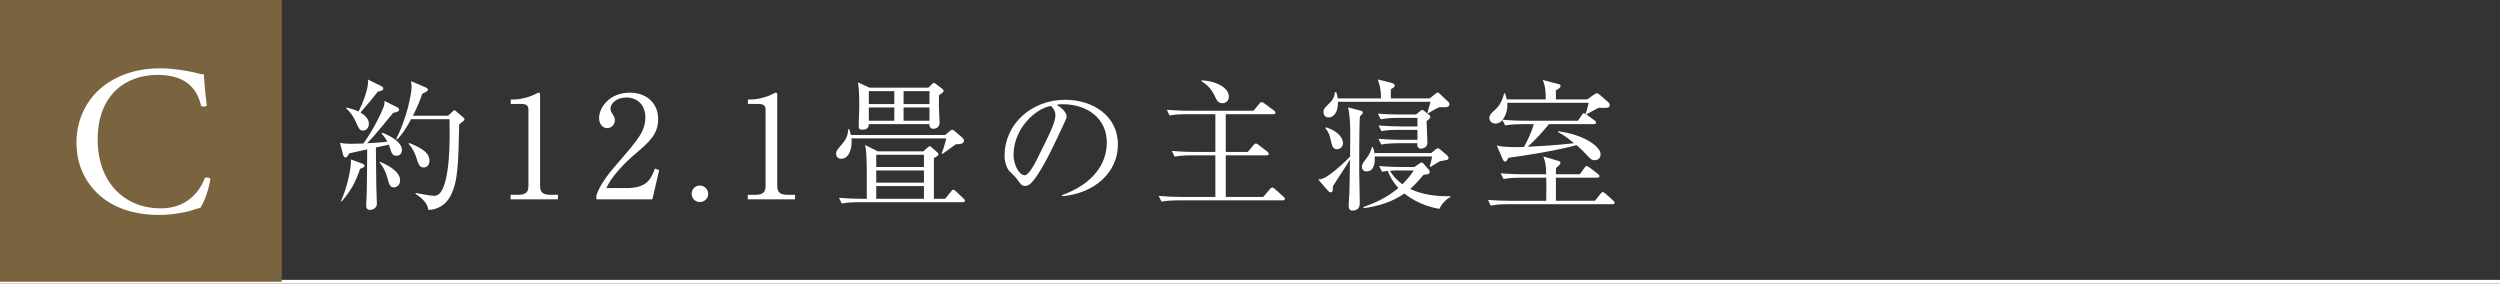 <?xml version="1.0" encoding="UTF-8"?>
<svg id="_レイヤー_2" data-name="レイヤー 2" xmlns="http://www.w3.org/2000/svg" width="561.692" height="63.729" viewBox="0 0 561.692 63.729">
  <rect x="0" y="0" width="561.692" height="63.729" fill="#333333" stroke="none"/>
  <defs>
    <style>
      .cls-1 {
        fill: none;
        stroke: #fff;
        stroke-miterlimit: 10;
        stroke-width: .85px;
      }

      .cls-2 {
        fill: #fff;
      }

      .cls-3 {
        fill: #7a643f;
      }
    </style>
  </defs>
  <g id="Gtype">
    <line class="cls-1" y1="63.304" x2="561.692" y2="63.304"/>
    <g>
      <path class="cls-2" d="M89.252,24.117c.256.128.416.32.416.576,0,.288-.352.48-1.344.672-.416.513-1.312,1.568-2.688,3.264-1.216,1.473-2.271,2.656-3.136,3.552.16,0,2.849-.128,4.544-.352-.128-.224-.512-.96-1.312-1.824l.16-.191c2.495.96,4.415,2.399,4.415,3.871,0,.608-.352,1.312-1.216,1.312-.768,0-1.088-.384-1.376-1.473-.032-.096-.16-.544-.352-1.023l-2.912.64c0,1.376.096,7.936.096,8.544.032.64.129,3.52.129,4.096,0,.832-.736,1.376-1.536,1.376-.672,0-.864-.416-.864-.96,0-.513.128-2.624.128-3.072.032-1.023.064-4.159.096-9.567-2.016.448-3.615.8-4.031.896-.192.319-.512.928-.8.928-.32,0-.512-.384-.576-.576l-.704-2.72c.544.128,1.472.224,2.272.224.991,0,2.464-.031,2.976-.063,2.176-2.944,4.128-7.008,4.575-8.287.128-.32.192-.896.192-1.28l2.848,1.439ZM76.614,45.172c1.376-3.104,2.304-7.167,2.239-9.343l2.624.96c.224.096.448.287.448.447,0,.225-.192.384-1.024.704-1.023,2.976-1.952,4.768-4.128,7.327l-.159-.096ZM77.829,24.149c.896.225,1.951.512,2.752.896.896-1.792,2.304-5.28,2.111-7.168l3.04,1.504c.256.128.384.32.384.48,0,.479-.48.575-1.216.703-1.504,1.92-1.728,2.208-3.904,4.704.929.576,1.889,1.439,1.889,2.527,0,.736-.48,1.536-1.312,1.536-.735,0-.928-.384-1.632-1.951-.735-1.664-1.472-2.368-2.144-3.04l.032-.192ZM85.38,36.34c1.312.576,4.512,2.016,4.512,4.191,0,1.024-.735,1.568-1.407,1.568-.864,0-1.024-.641-1.44-2.112-.448-1.664-1.056-2.592-1.76-3.52l.096-.128ZM100.675,26.006l.96-.896c.16-.16.353-.352.448-.352.128,0,.352.191.448.288l1.535,1.312c.16.128.288.32.288.479,0,.225-.607.673-1.184,1.089-.192,8.863-.256,12.831-1.952,16.095-1.184,2.271-3.199,3.104-4.959,3.136-.256-1.504-1.248-2.496-2.912-3.616l.032-.191c1.472.287,3.424.64,4.256.64,3.231,0,3.392-10.56,3.392-13.855,0-.544-.032-2.815-.032-3.359h-8.64c-1.567,2.976-2.655,4.063-3.136,4.575l-.191-.128c2.367-4.703,3.455-10.111,3.455-11.774,0-.32-.096-.929-.16-1.216l3.456,1.472c.16.063.353.224.353.447,0,.32-.48.544-1.248.896-.353,1.023-.928,2.624-2.112,4.96h7.903ZM91.94,32.117c3.04,1.248,4.544,2.271,4.544,4,0,.768-.384,1.503-1.28,1.503-.831,0-1.088-.352-1.791-2.56-.257-.832-.864-1.92-1.601-2.752l.128-.191Z"/>
      <path class="cls-2" d="M114.725,43.764h1.76c1.664,0,2.24-.641,2.24-1.952v-17.311c0-.992-.928-1.152-1.536-1.152h-2.432v-.992h.576c2.464,0,4.831-1.12,5.216-1.344.224-.128.319-.191.447-.191.288,0,.353.191.353.447v20.543c0,1.376.672,1.952,2.239,1.952h1.761v1.023h-10.624v-1.023Z"/>
      <path class="cls-2" d="M146.565,44.788h-12.575v-.864c.64-2.016,2.144-4.255,4.703-7.167,4.704-5.439,6.304-7.264,6.304-10.464,0-2.399-1.535-4.383-4.256-4.383-2.239,0-3.583,1.344-3.583,2.495,0,.097,0,.513.319.992.416.64.672.992.672,1.6,0,.96-.768,1.792-1.728,1.792-1.12,0-1.824-1.056-1.824-2.239,0-2.336,2.272-5.728,6.88-5.728,3.968,0,6.399,2.495,6.399,5.951,0,3.231-1.855,4.991-4.735,7.455-1.088.896-5.312,4.512-6.911,8.032h4.415c4.479,0,5.536-1.729,6.496-4.384l.96.352-1.536,6.56Z"/>
      <path class="cls-2" d="M159.11,43.54c.031,1.056-.864,1.856-1.856,1.856-1.056,0-1.855-.832-1.855-1.856s.8-1.855,1.855-1.855c.992,0,1.856.832,1.856,1.855Z"/>
      <path class="cls-2" d="M168.005,43.764h1.76c1.664,0,2.24-.641,2.24-1.952v-17.311c0-.992-.928-1.152-1.536-1.152h-2.432v-.992h.576c2.464,0,4.831-1.12,5.216-1.344.224-.128.319-.191.447-.191.288,0,.353.191.353.447v20.543c0,1.376.672,1.952,2.239,1.952h1.76v1.023h-10.623v-1.023Z"/>
      <path class="cls-2" d="M214.755,32.405c-.672.479-2.977,2.144-3.008,2.176l-.16-.16c.224-.576.576-1.472,1.023-3.328h-21.311c.225,2.048-.447,4.576-2.304,4.576-.704,0-1.151-.448-1.151-1.216,0-.513.288-.864,1.216-1.92s1.472-2.016,1.504-3.52h.224c.128.352.256.703.384,1.312h21.183l.992-.832c.256-.192.448-.352.607-.352.192,0,.32.128.513.287l1.823,1.568c.128.128.288.384.288.64,0,.8-1.279.769-1.823.769ZM216.29,45.427h-23.422c-.8,0-2.336.032-3.744.288l-.64-1.279c2.176.191,4.447.224,4.928.224h1.344c0-6.432,0-7.552-.096-9.632-.064-1.184-.097-1.535-.32-2.463l2.88,1.439h10.239l.96-.864c.192-.16.32-.288.448-.288s.224.064.416.225l1.248,1.088c.159.128.319.288.319.512,0,.192,0,.288-1.023.832v9.151h2.527l1.312-1.632c.159-.224.352-.416.479-.416.16,0,.384.16.64.384l1.696,1.6c.192.192.32.32.32.48,0,.288-.288.352-.513.352ZM211.715,20.853c-.096.097-.512.384-.736.513-.032.703-.032,1.375-.032,2.399,0,.608.16,3.231.16,3.775,0,1.248-1.151,1.408-1.376,1.408-.544,0-.896-.32-.896-.832v-.224h-13.631c0,.512-.192,1.248-1.44,1.248-.768,0-.832-.385-.832-.801,0-1.247.128-3.231.128-4.447,0-3.424-.159-4.447-.287-5.376l2.592,1.185h13.215l.768-.736c.192-.16.32-.352.448-.352s.288.096.448.224l1.504,1.152c.159.128.256.256.256.447,0,.097,0,.16-.288.416ZM200.932,20.469h-5.728v2.912h5.728v-2.912ZM200.932,24.149h-5.728v2.976h5.728v-2.976ZM207.587,34.772h-10.719v2.752h10.719v-2.752ZM207.587,38.293h-10.719v2.751h10.719v-2.751ZM207.587,41.812h-10.719v2.848h10.719v-2.848ZM208.835,20.469h-5.823v2.912h5.823v-2.912ZM208.835,24.149h-5.823v2.976h5.823v-2.976Z"/>
      <path class="cls-2" d="M238.66,44.084l-.032-.256c6.848-2.432,10.047-6.943,10.047-11.807,0-5.408-4.352-8.607-9.919-8.607-.8,0-.96.031-1.312.191,1.728.928,2.207,2.112,2.207,2.56,0,.353-.096.576-1.088,2.656-2.048,4.384-5.056,10.815-7.231,12.607-.224.159-.607.352-1.023.352-.736,0-1.024-.416-1.984-1.76-.224-.32-1.504-1.504-1.728-1.792-.352-.512-.896-1.664-.896-3.264,0-6.88,5.823-12.543,13.631-12.543,6.207,0,11.839,3.615,11.839,10.047,0,6.208-5.184,10.976-12.511,11.615ZM236.132,23.798c-3.52.576-8.415,5.119-8.415,11.007,0,2.176,1.248,4.576,2.496,4.576.863,0,2.111-2.272,2.655-3.36,3.2-6.432,4.256-8.511,4.256-10.175,0-.8-.384-1.472-.992-2.048Z"/>
      <path class="cls-2" d="M288.196,45.011h-23.454c-.864,0-2.368.032-3.775.288l-.641-1.279c1.632.128,3.296.224,4.928.224h7.808v-9.344h-5.376c-.544,0-2.271,0-3.775.288l-.64-1.279c2.527.224,4.863.224,4.928.224h4.863v-8.479h-6.527c-.832,0-2.368.032-3.776.288l-.607-1.28c2.496.192,4.352.225,4.896.225h14.591l1.28-1.568c.224-.256.352-.384.544-.384.16,0,.352.096.64.32l2.08,1.535c.16.097.384.32.384.513,0,.288-.288.352-.479.352h-10.688v8.479h4.96l1.247-1.504c.225-.256.385-.384.544-.384.16,0,.385.128.641.32l1.951,1.504c.128.096.32.319.32.479,0,.224-.224.352-.479.352h-9.184v9.344h8.415l1.472-1.728c.225-.288.416-.385.576-.385s.353.129.608.353l1.888,1.695c.192.16.32.32.32.544,0,.192-.192.288-.48.288ZM274.66,23.189c-.991,0-1.312-.672-1.792-1.728-.8-1.696-1.92-2.624-2.911-3.2v-.224c4.287.288,6.144,2.176,6.144,3.615,0,1.12-.8,1.536-1.44,1.536Z"/>
      <path class="cls-2" d="M305.99,25.717c-.288.256-.32.288-.448.447-.16,1.536-.16,9.567-.16,12.256,0,1.119.128,6.879.128,7.071,0,.576,0,1.823-1.664,1.823-.703,0-.832-.544-.832-1.119,0-.448.129-2.4.16-2.816.064-2.079.064-2.72.128-7.52-.544.992-3.327,5.12-3.84,5.984-.031.159,0,.831-.031.991-.064.256-.288.384-.48.384-.191,0-.448-.191-.544-.319l-2.239-2.56c.768-.097,1.279-.128,2.848-1.312,1.312-.96,3.168-2.655,4.319-3.84,0-1.792.032-3.327.032-4.191,0-2.304,0-4.768-.48-6.88l2.752.736c.416.096.544.192.544.448,0,.16-.032.256-.191.416ZM324.708,24.086h-1.345c-.607.256-1.504.768-2.464,1.344l-.191-.097c.096-.415.607-2.111.704-2.463h-20.799c.064,2.495-1.056,3.52-2.112,3.52s-1.151-1.024-1.151-1.216c0-.672.288-.96,1.312-1.952,1.12-1.088,1.185-1.855,1.248-2.496h.32c.16.448.256.736.32,1.376h9.727c0-1.92-.224-2.815-.735-4.256l3.167.8c.448.129.641.225.641.608,0,.256-.064.32-.864.8v2.048h8.735l1.152-.928c.352-.288.479-.384.607-.384.192,0,.32.096.608.384l1.664,1.567c.191.16.416.353.416.704,0,.225-.16.641-.96.641ZM300.39,33.524c-.929,0-1.12-.735-1.473-2.367-.287-1.28-.735-1.856-1.151-2.368l.128-.191c1.952.575,3.84,1.92,3.84,3.583,0,.896-.736,1.344-1.344,1.344ZM323.524,36.213c-.352.191-1.792,1.12-2.111,1.279l-.192-.063c.096-.353.416-1.44.544-2.271h-12.895c.031.831.159,3.359-1.856,3.359-.672,0-1.023-.448-1.023-1.024,0-.544.096-.703,1.088-2.016.544-.735.96-1.536,1.151-2.432h.192c.16.352.256.576.384,1.344h12.768l.991-.832c.256-.191.353-.224.576-.224.128,0,.192.063.448.256l1.536,1.312c.256.225.319.353.319.48,0,.544-.063.544-1.92.832ZM323.396,46.931c-1.216-.224-4.607-.863-7.871-3.455-2.687,1.888-5.888,2.88-9.151,3.295l-.064-.256c4.32-1.504,6.399-3.039,7.872-4.287-1.312-1.44-2.017-2.784-2.368-3.84-.736.096-.992.128-1.312.191l-.641-1.279c2.176.191,4.448.224,4.928.224h2.976l1.088-.735c.288-.192.385-.288.513-.288.224,0,.352.16.512.319l1.152,1.312c.128.128.191.352.191.512,0,.544-.672.576-1.376.608-.832,1.023-1.695,2.016-3.008,3.199,2.784,1.312,5.92,1.696,8.991,1.632l.064.16c-.672.352-1.824,1.216-2.496,2.688ZM320.516,27.189c.032.384.192,4.64.192,4.832,0,.959-.8,1.375-1.44,1.375-.896,0-.863-.831-.832-1.216h-4.319c-.32,0-2.271,0-3.775.288l-.641-1.279c2.145.191,4.384.224,4.928.224h3.84v-2.24h-4.352c-.768,0-2.304,0-3.743.288l-.641-1.279c2.176.191,4.448.224,4.928.224h3.808v-1.92h-4.479c-.8,0-2.304.032-3.775.32l-.641-1.28c2.208.192,4.512.192,4.928.192h3.648l.896-.736c.256-.192.32-.288.48-.288.159,0,.224.064.447.225l1.057.831c.224.16.319.385.319.544,0,.32-.352.576-.832.896ZM314.244,38.293c-.512,0-.863,0-1.952.063.288.512.992,1.696,2.784,3.04,1.312-1.28,1.984-2.24,2.56-3.104h-3.392Z"/>
      <path class="cls-2" d="M362.308,45.876h-23.614c-.288,0-2.271,0-3.775.32l-.608-1.28c2.112.16,4.319.192,4.896.192h8.191c.064-1.632.032-3.521,0-5.184h-5.823c-.32,0-2.304,0-3.775.288l-.641-1.28c2.24.191,4.64.224,4.928.224h5.312c-.096-2.399-.128-2.464-.64-3.999l3.392.991c.256.064.448.256.448.448,0,.256-.256.544-.992,1.152-.032.287-.032,1.119-.032,1.407h5.376l1.056-1.472c.192-.256.32-.384.48-.384s.352.128.607.319l1.952,1.473c.16.128.32.319.32.479,0,.256-.225.353-.48.353h-9.312v5.184h8.768l1.248-1.568c.192-.256.352-.384.544-.384.16,0,.352.16.544.32l1.792,1.6c.224.191.288.32.288.479,0,.225-.16.32-.448.32ZM359.172,24.214c-.448.191-2.336,1.279-2.72,1.472l-.192-.128c.097-.256.448-1.344.672-2.464h-18.271c.128,1.92-.576,3.168-1.056,3.808,2.208.192,4.096.224,4.863.224h12.063l.864-1.279c.159-.256.288-.416.479-.416.128,0,.353.128.64.352l1.792,1.312c.097.063.288.256.288.447,0,.225-.191.353-.479.353h-10.111c-1.185,1.504-3.296,3.808-4.768,5.087,1.216-.063,6.688-.352,10.431-.8-1.376-1.119-2.464-1.951-3.647-2.495l.064-.192c5.728.736,9.535,3.392,9.535,5.184,0,.8-.576,1.312-1.28,1.312-.768,0-.896-.159-2.336-1.695-.704-.769-1.632-1.536-1.792-1.696-3.424,1.024-11.999,2.464-15.295,2.848-.352.673-.544.864-.768.864s-.384-.256-.512-.512l-1.344-3.104c1.951.447,4.127.384,6.111.319.576-1.023,1.664-3.168,2.208-5.119h-2.656c-.8,0-2.336.032-3.775.288l-.641-1.216c-.287.512-.96.8-1.535.8-.672,0-1.376-.448-1.376-1.216s.512-1.217,1.216-1.824c.576-.544,1.536-1.439,2.111-3.775h.16c.192.512.32.832.416,1.376h8.768c0-1.28-.032-2.849-.672-4.353l3.456.896c.384.096.544.256.544.416,0,.288-.128.512-1.057,1.023v2.017h7.04l1.407-.992c.385-.256.608-.384.769-.384.191,0,.352.096.672.384l1.855,1.6c.256.224.353.448.353.672,0,.704-.736.672-2.496.608Z"/>
    </g>
    <g>
      <rect class="cls-3" y="0" width="63.304" height="63.304"/>
      <path class="cls-2" d="M23.179,19.392c3.476-2.713,7.903-4.046,12.854-4.046,2.571,0,6.188.524,8.427,1.143.571.143.904.238,1.333.19.048,1.095.285,4.094.666,6.999-.237.333-.952.381-1.285.095-.714-3.237-2.856-6.95-9.76-6.95-7.284,0-13.473,4.618-13.473,14.473,0,9.997,6.332,15.52,14.14,15.52,6.141,0,8.854-3.999,9.949-6.808.334-.238,1.048-.143,1.238.19-.333,2.476-1.571,5.618-2.285,6.522-.571.095-1.143.285-1.666.476-1.048.381-4.476,1.095-7.522,1.095-4.284,0-8.379-.857-11.854-3.19-3.809-2.618-6.76-6.95-6.76-13.092,0-5.284,2.381-9.807,5.998-12.616Z"/>
    </g>
  </g>
</svg>